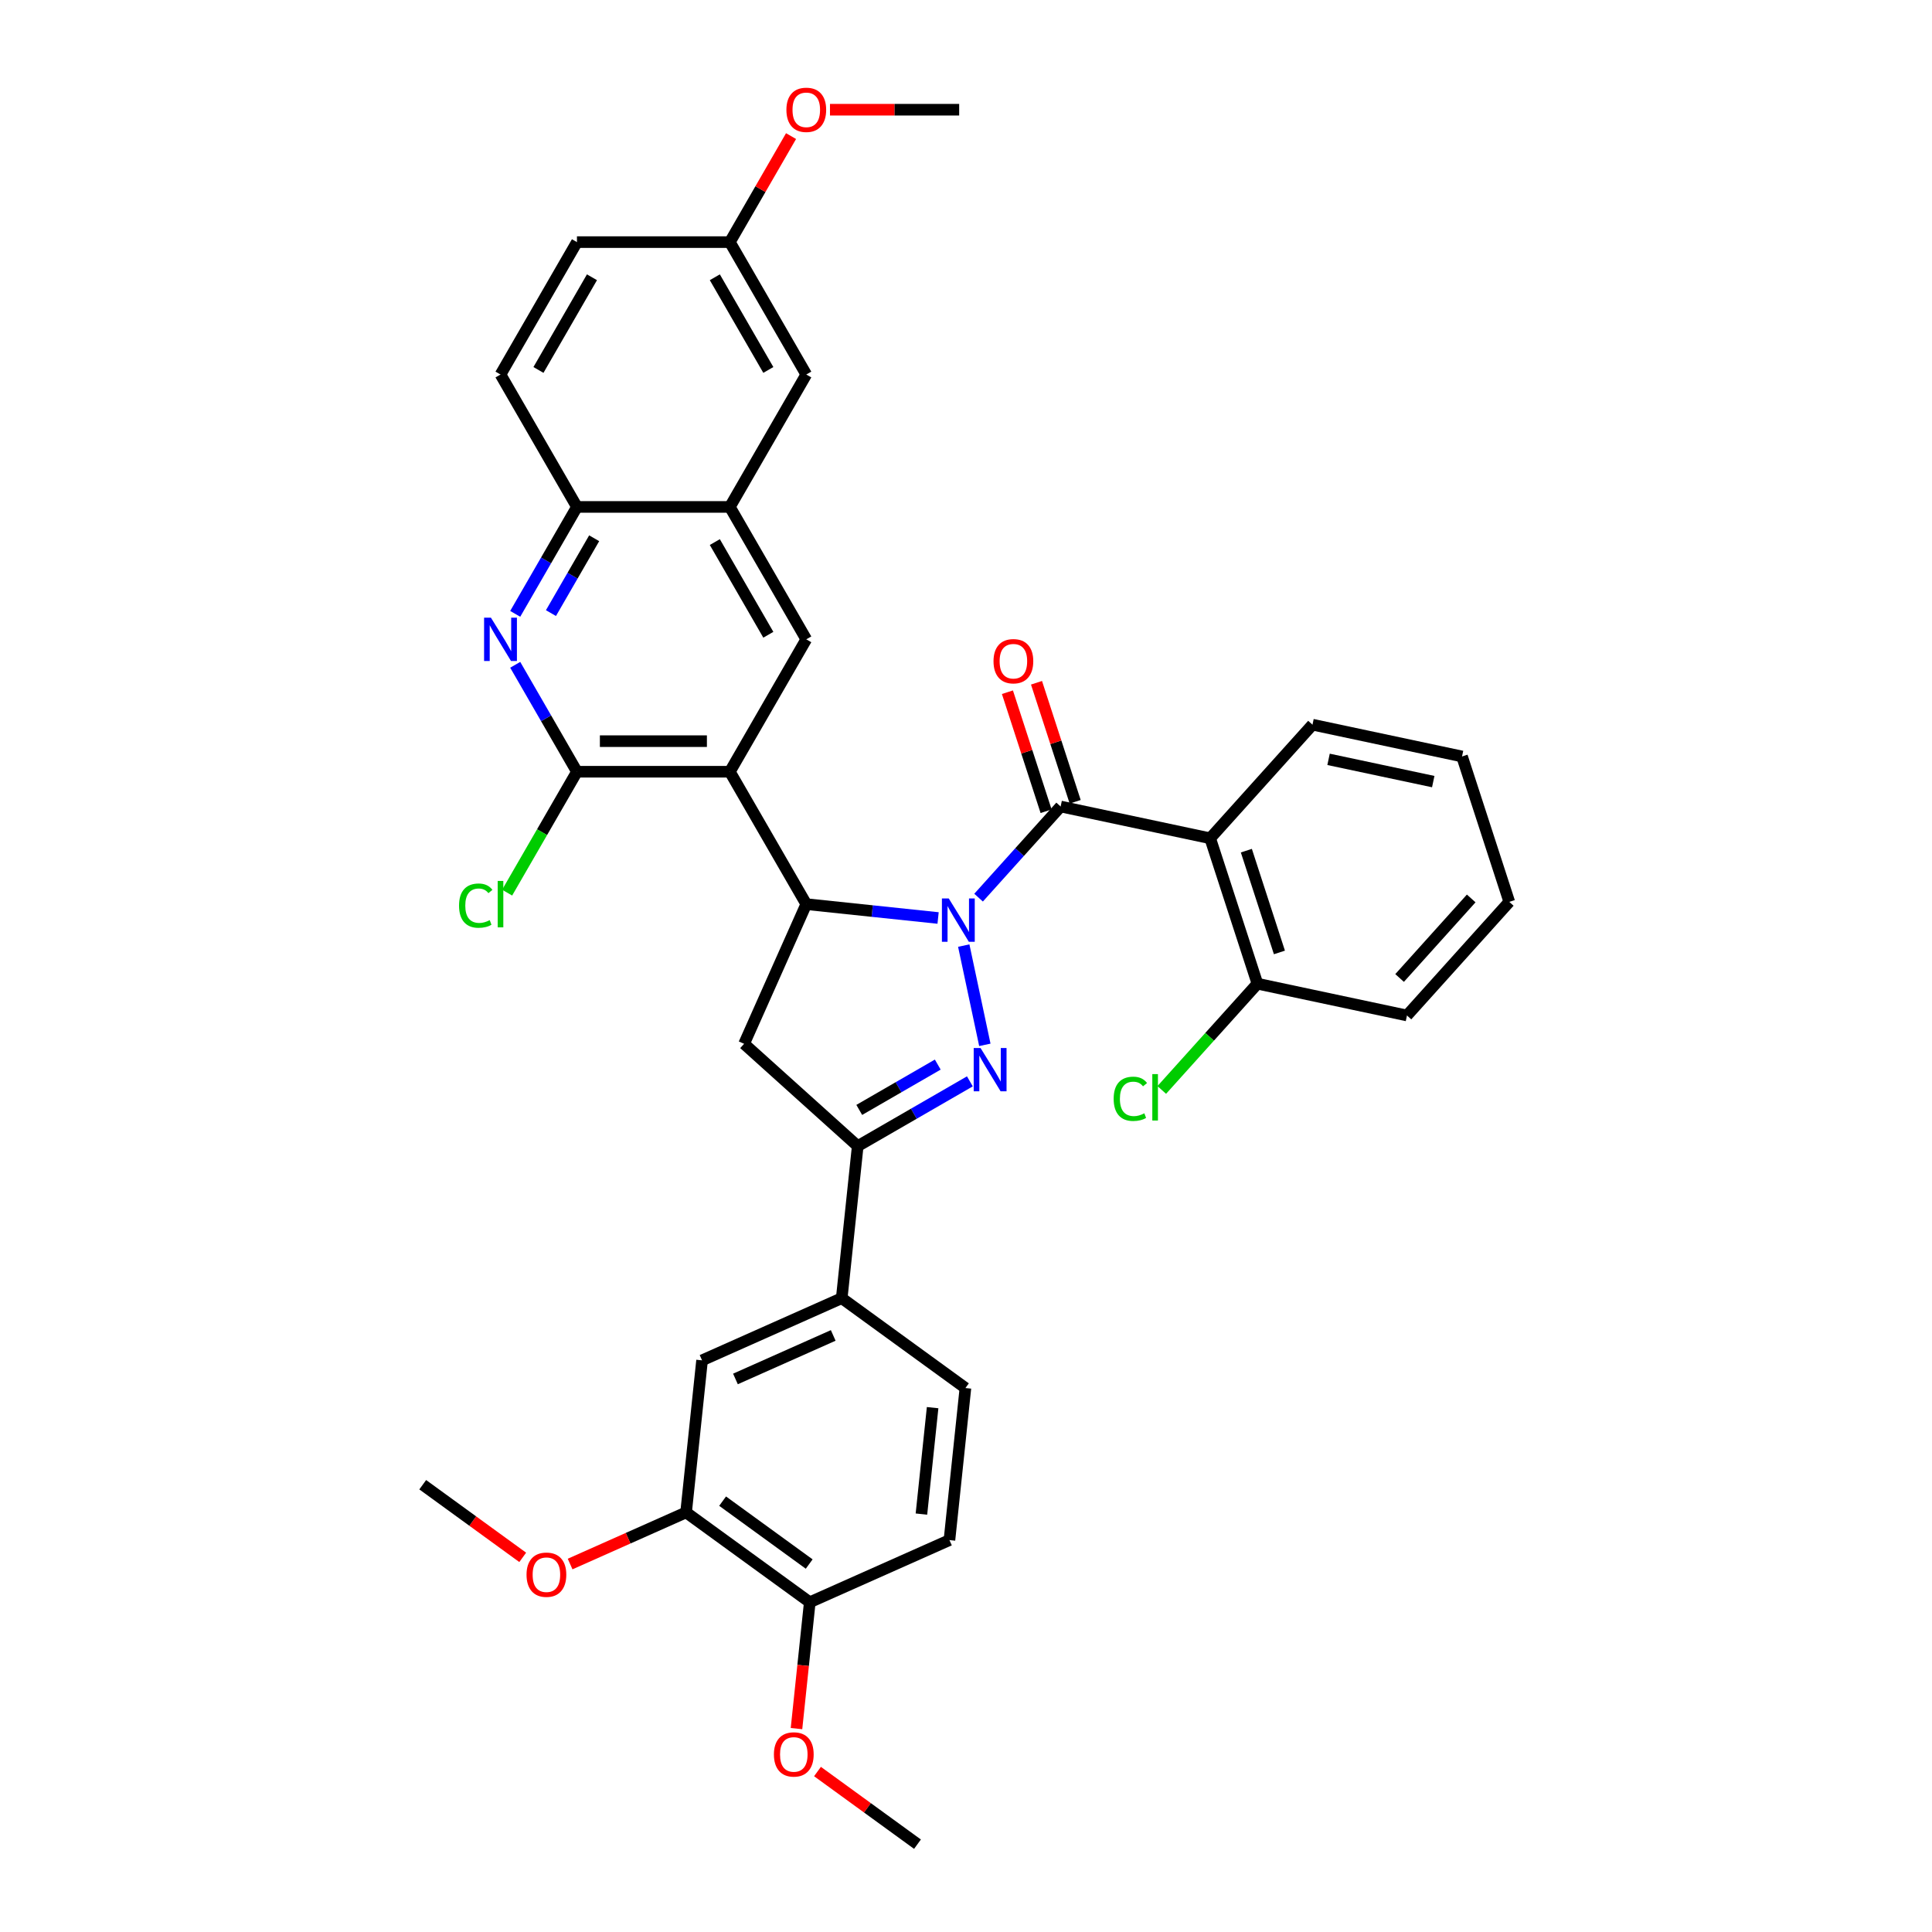 <?xml version='1.0' encoding='iso-8859-1'?>
<svg version='1.1' baseProfile='full'
              xmlns='http://www.w3.org/2000/svg'
                      xmlns:rdkit='http://www.rdkit.org/xml'
                      xmlns:xlink='http://www.w3.org/1999/xlink'
                  xml:space='preserve'
width='1000px' height='1000px' viewBox='0 0 1000 1000'>
<!-- END OF HEADER -->
<rect style='opacity:1.0;fill:#FFFFFF;stroke:none' width='1000' height='1000' x='0' y='0'> </rect>
<path class='bond-0' d='M 498.834,489.438 L 509.754,540.813' style='fill:none;fill-rule:evenodd;stroke:#0000FF;stroke-width:6px;stroke-linecap:butt;stroke-linejoin:miter;stroke-opacity:1' />
<path class='bond-1' d='M 485.554,475.153 L 451.442,471.568' style='fill:none;fill-rule:evenodd;stroke:#0000FF;stroke-width:6px;stroke-linecap:butt;stroke-linejoin:miter;stroke-opacity:1' />
<path class='bond-1' d='M 451.442,471.568 L 417.33,467.982' style='fill:none;fill-rule:evenodd;stroke:#000000;stroke-width:6px;stroke-linecap:butt;stroke-linejoin:miter;stroke-opacity:1' />
<path class='bond-2' d='M 506.509,464.618 L 527.746,441.032' style='fill:none;fill-rule:evenodd;stroke:#0000FF;stroke-width:6px;stroke-linecap:butt;stroke-linejoin:miter;stroke-opacity:1' />
<path class='bond-2' d='M 527.746,441.032 L 548.983,417.446' style='fill:none;fill-rule:evenodd;stroke:#000000;stroke-width:6px;stroke-linecap:butt;stroke-linejoin:miter;stroke-opacity:1' />
<path class='bond-4' d='M 502.007,559.709 L 472.98,576.468' style='fill:none;fill-rule:evenodd;stroke:#0000FF;stroke-width:6px;stroke-linecap:butt;stroke-linejoin:miter;stroke-opacity:1' />
<path class='bond-4' d='M 472.98,576.468 L 443.952,593.227' style='fill:none;fill-rule:evenodd;stroke:#000000;stroke-width:6px;stroke-linecap:butt;stroke-linejoin:miter;stroke-opacity:1' />
<path class='bond-4' d='M 485.385,551.03 L 465.066,562.761' style='fill:none;fill-rule:evenodd;stroke:#0000FF;stroke-width:6px;stroke-linecap:butt;stroke-linejoin:miter;stroke-opacity:1' />
<path class='bond-4' d='M 465.066,562.761 L 444.747,574.493' style='fill:none;fill-rule:evenodd;stroke:#000000;stroke-width:6px;stroke-linecap:butt;stroke-linejoin:miter;stroke-opacity:1' />
<path class='bond-3' d='M 417.33,467.982 L 377.763,399.45' style='fill:none;fill-rule:evenodd;stroke:#000000;stroke-width:6px;stroke-linecap:butt;stroke-linejoin:miter;stroke-opacity:1' />
<path class='bond-7' d='M 417.33,467.982 L 385.144,540.275' style='fill:none;fill-rule:evenodd;stroke:#000000;stroke-width:6px;stroke-linecap:butt;stroke-linejoin:miter;stroke-opacity:1' />
<path class='bond-6' d='M 548.983,417.446 L 626.388,433.899' style='fill:none;fill-rule:evenodd;stroke:#000000;stroke-width:6px;stroke-linecap:butt;stroke-linejoin:miter;stroke-opacity:1' />
<path class='bond-15' d='M 556.509,415 L 546.501,384.199' style='fill:none;fill-rule:evenodd;stroke:#000000;stroke-width:6px;stroke-linecap:butt;stroke-linejoin:miter;stroke-opacity:1' />
<path class='bond-15' d='M 546.501,384.199 L 536.493,353.397' style='fill:none;fill-rule:evenodd;stroke:#FF0000;stroke-width:6px;stroke-linecap:butt;stroke-linejoin:miter;stroke-opacity:1' />
<path class='bond-15' d='M 541.457,419.891 L 531.449,389.09' style='fill:none;fill-rule:evenodd;stroke:#000000;stroke-width:6px;stroke-linecap:butt;stroke-linejoin:miter;stroke-opacity:1' />
<path class='bond-15' d='M 531.449,389.09 L 521.441,358.288' style='fill:none;fill-rule:evenodd;stroke:#FF0000;stroke-width:6px;stroke-linecap:butt;stroke-linejoin:miter;stroke-opacity:1' />
<path class='bond-5' d='M 377.763,399.45 L 298.629,399.45' style='fill:none;fill-rule:evenodd;stroke:#000000;stroke-width:6px;stroke-linecap:butt;stroke-linejoin:miter;stroke-opacity:1' />
<path class='bond-5' d='M 365.893,383.623 L 310.499,383.623' style='fill:none;fill-rule:evenodd;stroke:#000000;stroke-width:6px;stroke-linecap:butt;stroke-linejoin:miter;stroke-opacity:1' />
<path class='bond-9' d='M 377.763,399.45 L 417.33,330.917' style='fill:none;fill-rule:evenodd;stroke:#000000;stroke-width:6px;stroke-linecap:butt;stroke-linejoin:miter;stroke-opacity:1' />
<path class='bond-11' d='M 443.952,593.227 L 435.68,671.928' style='fill:none;fill-rule:evenodd;stroke:#000000;stroke-width:6px;stroke-linecap:butt;stroke-linejoin:miter;stroke-opacity:1' />
<path class='bond-36' d='M 443.952,593.227 L 385.144,540.275' style='fill:none;fill-rule:evenodd;stroke:#000000;stroke-width:6px;stroke-linecap:butt;stroke-linejoin:miter;stroke-opacity:1' />
<path class='bond-8' d='M 298.629,399.45 L 282.651,371.775' style='fill:none;fill-rule:evenodd;stroke:#000000;stroke-width:6px;stroke-linecap:butt;stroke-linejoin:miter;stroke-opacity:1' />
<path class='bond-8' d='M 282.651,371.775 L 266.673,344.101' style='fill:none;fill-rule:evenodd;stroke:#0000FF;stroke-width:6px;stroke-linecap:butt;stroke-linejoin:miter;stroke-opacity:1' />
<path class='bond-21' d='M 298.629,399.45 L 280.562,430.742' style='fill:none;fill-rule:evenodd;stroke:#000000;stroke-width:6px;stroke-linecap:butt;stroke-linejoin:miter;stroke-opacity:1' />
<path class='bond-21' d='M 280.562,430.742 L 262.496,462.034' style='fill:none;fill-rule:evenodd;stroke:#00CC00;stroke-width:6px;stroke-linecap:butt;stroke-linejoin:miter;stroke-opacity:1' />
<path class='bond-16' d='M 626.388,433.899 L 650.842,509.16' style='fill:none;fill-rule:evenodd;stroke:#000000;stroke-width:6px;stroke-linecap:butt;stroke-linejoin:miter;stroke-opacity:1' />
<path class='bond-16' d='M 645.109,440.297 L 662.227,492.98' style='fill:none;fill-rule:evenodd;stroke:#000000;stroke-width:6px;stroke-linecap:butt;stroke-linejoin:miter;stroke-opacity:1' />
<path class='bond-25' d='M 626.388,433.899 L 679.34,375.09' style='fill:none;fill-rule:evenodd;stroke:#000000;stroke-width:6px;stroke-linecap:butt;stroke-linejoin:miter;stroke-opacity:1' />
<path class='bond-38' d='M 266.673,317.733 L 282.651,290.059' style='fill:none;fill-rule:evenodd;stroke:#0000FF;stroke-width:6px;stroke-linecap:butt;stroke-linejoin:miter;stroke-opacity:1' />
<path class='bond-38' d='M 282.651,290.059 L 298.629,262.384' style='fill:none;fill-rule:evenodd;stroke:#000000;stroke-width:6px;stroke-linecap:butt;stroke-linejoin:miter;stroke-opacity:1' />
<path class='bond-38' d='M 285.173,317.344 L 296.357,297.972' style='fill:none;fill-rule:evenodd;stroke:#0000FF;stroke-width:6px;stroke-linecap:butt;stroke-linejoin:miter;stroke-opacity:1' />
<path class='bond-38' d='M 296.357,297.972 L 307.542,278.6' style='fill:none;fill-rule:evenodd;stroke:#000000;stroke-width:6px;stroke-linecap:butt;stroke-linejoin:miter;stroke-opacity:1' />
<path class='bond-10' d='M 417.33,330.917 L 377.763,262.384' style='fill:none;fill-rule:evenodd;stroke:#000000;stroke-width:6px;stroke-linecap:butt;stroke-linejoin:miter;stroke-opacity:1' />
<path class='bond-10' d='M 397.689,328.551 L 369.992,280.578' style='fill:none;fill-rule:evenodd;stroke:#000000;stroke-width:6px;stroke-linecap:butt;stroke-linejoin:miter;stroke-opacity:1' />
<path class='bond-12' d='M 377.763,262.384 L 298.629,262.384' style='fill:none;fill-rule:evenodd;stroke:#000000;stroke-width:6px;stroke-linecap:butt;stroke-linejoin:miter;stroke-opacity:1' />
<path class='bond-18' d='M 377.763,262.384 L 417.33,193.852' style='fill:none;fill-rule:evenodd;stroke:#000000;stroke-width:6px;stroke-linecap:butt;stroke-linejoin:miter;stroke-opacity:1' />
<path class='bond-13' d='M 435.68,671.928 L 363.387,704.115' style='fill:none;fill-rule:evenodd;stroke:#000000;stroke-width:6px;stroke-linecap:butt;stroke-linejoin:miter;stroke-opacity:1' />
<path class='bond-13' d='M 431.274,691.215 L 380.668,713.745' style='fill:none;fill-rule:evenodd;stroke:#000000;stroke-width:6px;stroke-linecap:butt;stroke-linejoin:miter;stroke-opacity:1' />
<path class='bond-19' d='M 435.68,671.928 L 499.701,718.442' style='fill:none;fill-rule:evenodd;stroke:#000000;stroke-width:6px;stroke-linecap:butt;stroke-linejoin:miter;stroke-opacity:1' />
<path class='bond-22' d='M 298.629,262.384 L 259.061,193.852' style='fill:none;fill-rule:evenodd;stroke:#000000;stroke-width:6px;stroke-linecap:butt;stroke-linejoin:miter;stroke-opacity:1' />
<path class='bond-14' d='M 363.387,704.115 L 355.115,782.816' style='fill:none;fill-rule:evenodd;stroke:#000000;stroke-width:6px;stroke-linecap:butt;stroke-linejoin:miter;stroke-opacity:1' />
<path class='bond-27' d='M 355.115,782.816 L 325.102,796.179' style='fill:none;fill-rule:evenodd;stroke:#000000;stroke-width:6px;stroke-linecap:butt;stroke-linejoin:miter;stroke-opacity:1' />
<path class='bond-27' d='M 325.102,796.179 L 295.088,809.542' style='fill:none;fill-rule:evenodd;stroke:#FF0000;stroke-width:6px;stroke-linecap:butt;stroke-linejoin:miter;stroke-opacity:1' />
<path class='bond-39' d='M 355.115,782.816 L 419.137,829.33' style='fill:none;fill-rule:evenodd;stroke:#000000;stroke-width:6px;stroke-linecap:butt;stroke-linejoin:miter;stroke-opacity:1' />
<path class='bond-39' d='M 374.021,776.989 L 418.836,809.549' style='fill:none;fill-rule:evenodd;stroke:#000000;stroke-width:6px;stroke-linecap:butt;stroke-linejoin:miter;stroke-opacity:1' />
<path class='bond-24' d='M 650.842,509.16 L 626.084,536.657' style='fill:none;fill-rule:evenodd;stroke:#000000;stroke-width:6px;stroke-linecap:butt;stroke-linejoin:miter;stroke-opacity:1' />
<path class='bond-24' d='M 626.084,536.657 L 601.325,564.154' style='fill:none;fill-rule:evenodd;stroke:#00CC00;stroke-width:6px;stroke-linecap:butt;stroke-linejoin:miter;stroke-opacity:1' />
<path class='bond-30' d='M 650.842,509.16 L 728.248,525.613' style='fill:none;fill-rule:evenodd;stroke:#000000;stroke-width:6px;stroke-linecap:butt;stroke-linejoin:miter;stroke-opacity:1' />
<path class='bond-17' d='M 419.137,829.33 L 491.43,797.143' style='fill:none;fill-rule:evenodd;stroke:#000000;stroke-width:6px;stroke-linecap:butt;stroke-linejoin:miter;stroke-opacity:1' />
<path class='bond-28' d='M 419.137,829.33 L 415.7,862.025' style='fill:none;fill-rule:evenodd;stroke:#000000;stroke-width:6px;stroke-linecap:butt;stroke-linejoin:miter;stroke-opacity:1' />
<path class='bond-28' d='M 415.7,862.025 L 412.264,894.721' style='fill:none;fill-rule:evenodd;stroke:#FF0000;stroke-width:6px;stroke-linecap:butt;stroke-linejoin:miter;stroke-opacity:1' />
<path class='bond-23' d='M 417.33,193.852 L 377.763,125.319' style='fill:none;fill-rule:evenodd;stroke:#000000;stroke-width:6px;stroke-linecap:butt;stroke-linejoin:miter;stroke-opacity:1' />
<path class='bond-23' d='M 397.689,191.485 L 369.992,143.513' style='fill:none;fill-rule:evenodd;stroke:#000000;stroke-width:6px;stroke-linecap:butt;stroke-linejoin:miter;stroke-opacity:1' />
<path class='bond-20' d='M 499.701,718.442 L 491.43,797.143' style='fill:none;fill-rule:evenodd;stroke:#000000;stroke-width:6px;stroke-linecap:butt;stroke-linejoin:miter;stroke-opacity:1' />
<path class='bond-20' d='M 482.72,728.593 L 476.93,783.684' style='fill:none;fill-rule:evenodd;stroke:#000000;stroke-width:6px;stroke-linecap:butt;stroke-linejoin:miter;stroke-opacity:1' />
<path class='bond-40' d='M 259.061,193.852 L 298.629,125.319' style='fill:none;fill-rule:evenodd;stroke:#000000;stroke-width:6px;stroke-linecap:butt;stroke-linejoin:miter;stroke-opacity:1' />
<path class='bond-40' d='M 278.703,191.485 L 306.4,143.513' style='fill:none;fill-rule:evenodd;stroke:#000000;stroke-width:6px;stroke-linecap:butt;stroke-linejoin:miter;stroke-opacity:1' />
<path class='bond-26' d='M 377.763,125.319 L 298.629,125.319' style='fill:none;fill-rule:evenodd;stroke:#000000;stroke-width:6px;stroke-linecap:butt;stroke-linejoin:miter;stroke-opacity:1' />
<path class='bond-29' d='M 377.763,125.319 L 393.604,97.882' style='fill:none;fill-rule:evenodd;stroke:#000000;stroke-width:6px;stroke-linecap:butt;stroke-linejoin:miter;stroke-opacity:1' />
<path class='bond-29' d='M 393.604,97.882 L 409.445,70.445' style='fill:none;fill-rule:evenodd;stroke:#FF0000;stroke-width:6px;stroke-linecap:butt;stroke-linejoin:miter;stroke-opacity:1' />
<path class='bond-34' d='M 679.34,375.09 L 756.745,391.543' style='fill:none;fill-rule:evenodd;stroke:#000000;stroke-width:6px;stroke-linecap:butt;stroke-linejoin:miter;stroke-opacity:1' />
<path class='bond-34' d='M 687.66,393.039 L 741.844,404.556' style='fill:none;fill-rule:evenodd;stroke:#000000;stroke-width:6px;stroke-linecap:butt;stroke-linejoin:miter;stroke-opacity:1' />
<path class='bond-31' d='M 270.556,806.091 L 244.679,787.29' style='fill:none;fill-rule:evenodd;stroke:#FF0000;stroke-width:6px;stroke-linecap:butt;stroke-linejoin:miter;stroke-opacity:1' />
<path class='bond-31' d='M 244.679,787.29 L 218.801,768.489' style='fill:none;fill-rule:evenodd;stroke:#000000;stroke-width:6px;stroke-linecap:butt;stroke-linejoin:miter;stroke-opacity:1' />
<path class='bond-32' d='M 423.131,916.943 L 449.008,935.744' style='fill:none;fill-rule:evenodd;stroke:#FF0000;stroke-width:6px;stroke-linecap:butt;stroke-linejoin:miter;stroke-opacity:1' />
<path class='bond-32' d='M 449.008,935.744 L 474.886,954.545' style='fill:none;fill-rule:evenodd;stroke:#000000;stroke-width:6px;stroke-linecap:butt;stroke-linejoin:miter;stroke-opacity:1' />
<path class='bond-33' d='M 429.596,56.787 L 463.031,56.787' style='fill:none;fill-rule:evenodd;stroke:#FF0000;stroke-width:6px;stroke-linecap:butt;stroke-linejoin:miter;stroke-opacity:1' />
<path class='bond-33' d='M 463.031,56.787 L 496.465,56.787' style='fill:none;fill-rule:evenodd;stroke:#000000;stroke-width:6px;stroke-linecap:butt;stroke-linejoin:miter;stroke-opacity:1' />
<path class='bond-37' d='M 728.248,525.613 L 781.199,466.805' style='fill:none;fill-rule:evenodd;stroke:#000000;stroke-width:6px;stroke-linecap:butt;stroke-linejoin:miter;stroke-opacity:1' />
<path class='bond-37' d='M 724.429,506.202 L 761.495,465.036' style='fill:none;fill-rule:evenodd;stroke:#000000;stroke-width:6px;stroke-linecap:butt;stroke-linejoin:miter;stroke-opacity:1' />
<path class='bond-35' d='M 756.745,391.543 L 781.199,466.805' style='fill:none;fill-rule:evenodd;stroke:#000000;stroke-width:6px;stroke-linecap:butt;stroke-linejoin:miter;stroke-opacity:1' />
<path  class='atom-0' d='M 491.078 465.049
L 498.421 476.919
Q 499.15 478.09, 500.321 480.211
Q 501.492 482.332, 501.555 482.458
L 501.555 465.049
L 504.531 465.049
L 504.531 487.46
L 501.46 487.46
L 493.578 474.481
Q 492.66 472.962, 491.679 471.221
Q 490.73 469.48, 490.445 468.942
L 490.445 487.46
L 487.533 487.46
L 487.533 465.049
L 491.078 465.049
' fill='#0000FF'/>
<path  class='atom-1' d='M 507.531 542.454
L 514.874 554.324
Q 515.603 555.495, 516.774 557.616
Q 517.945 559.737, 518.008 559.864
L 518.008 542.454
L 520.984 542.454
L 520.984 564.865
L 517.913 564.865
L 510.031 551.887
Q 509.113 550.367, 508.132 548.626
Q 507.183 546.886, 506.898 546.347
L 506.898 564.865
L 503.986 564.865
L 503.986 542.454
L 507.531 542.454
' fill='#0000FF'/>
<path  class='atom-9' d='M 254.107 319.712
L 261.451 331.582
Q 262.179 332.753, 263.35 334.874
Q 264.521 336.995, 264.585 337.121
L 264.585 319.712
L 267.56 319.712
L 267.56 342.123
L 264.49 342.123
L 256.608 329.144
Q 255.69 327.625, 254.709 325.884
Q 253.759 324.143, 253.474 323.605
L 253.474 342.123
L 250.562 342.123
L 250.562 319.712
L 254.107 319.712
' fill='#0000FF'/>
<path  class='atom-16' d='M 514.242 342.247
Q 514.242 336.866, 516.9 333.859
Q 519.559 330.852, 524.529 330.852
Q 529.499 330.852, 532.158 333.859
Q 534.817 336.866, 534.817 342.247
Q 534.817 347.692, 532.126 350.794
Q 529.435 353.864, 524.529 353.864
Q 519.591 353.864, 516.9 350.794
Q 514.242 347.724, 514.242 342.247
M 524.529 351.332
Q 527.948 351.332, 529.784 349.053
Q 531.651 346.742, 531.651 342.247
Q 531.651 337.847, 529.784 335.632
Q 527.948 333.384, 524.529 333.384
Q 521.11 333.384, 519.243 335.6
Q 517.407 337.816, 517.407 342.247
Q 517.407 346.774, 519.243 349.053
Q 521.11 351.332, 524.529 351.332
' fill='#FF0000'/>
<path  class='atom-22' d='M 237.6 468.758
Q 237.6 463.187, 240.195 460.275
Q 242.823 457.331, 247.792 457.331
Q 252.414 457.331, 254.883 460.591
L 252.794 462.3
Q 250.989 459.926, 247.792 459.926
Q 244.405 459.926, 242.601 462.205
Q 240.829 464.453, 240.829 468.758
Q 240.829 473.189, 242.664 475.468
Q 244.532 477.747, 248.141 477.747
Q 250.61 477.747, 253.49 476.26
L 254.376 478.634
Q 253.205 479.393, 251.433 479.837
Q 249.66 480.28, 247.697 480.28
Q 242.823 480.28, 240.195 477.304
Q 237.6 474.329, 237.6 468.758
' fill='#00CC00'/>
<path  class='atom-22' d='M 257.605 455.97
L 260.517 455.97
L 260.517 479.995
L 257.605 479.995
L 257.605 455.97
' fill='#00CC00'/>
<path  class='atom-25' d='M 576.43 568.744
Q 576.43 563.173, 579.025 560.261
Q 581.652 557.317, 586.622 557.317
Q 591.244 557.317, 593.713 560.577
L 591.623 562.287
Q 589.819 559.913, 586.622 559.913
Q 583.235 559.913, 581.431 562.192
Q 579.658 564.439, 579.658 568.744
Q 579.658 573.176, 581.494 575.455
Q 583.362 577.734, 586.97 577.734
Q 589.439 577.734, 592.32 576.246
L 593.206 578.62
Q 592.035 579.38, 590.262 579.823
Q 588.49 580.266, 586.527 580.266
Q 581.652 580.266, 579.025 577.291
Q 576.43 574.315, 576.43 568.744
' fill='#00CC00'/>
<path  class='atom-25' d='M 596.435 555.956
L 599.347 555.956
L 599.347 579.981
L 596.435 579.981
L 596.435 555.956
' fill='#00CC00'/>
<path  class='atom-28' d='M 272.535 815.066
Q 272.535 809.685, 275.194 806.678
Q 277.853 803.671, 282.822 803.671
Q 287.792 803.671, 290.451 806.678
Q 293.11 809.685, 293.11 815.066
Q 293.11 820.511, 290.419 823.613
Q 287.729 826.683, 282.822 826.683
Q 277.884 826.683, 275.194 823.613
Q 272.535 820.542, 272.535 815.066
M 282.822 824.151
Q 286.241 824.151, 288.077 821.872
Q 289.944 819.561, 289.944 815.066
Q 289.944 810.666, 288.077 808.451
Q 286.241 806.203, 282.822 806.203
Q 279.404 806.203, 277.536 808.419
Q 275.7 810.635, 275.7 815.066
Q 275.7 819.593, 277.536 821.872
Q 279.404 824.151, 282.822 824.151
' fill='#FF0000'/>
<path  class='atom-29' d='M 400.577 908.095
Q 400.577 902.713, 403.236 899.706
Q 405.895 896.699, 410.865 896.699
Q 415.834 896.699, 418.493 899.706
Q 421.152 902.713, 421.152 908.095
Q 421.152 913.539, 418.462 916.641
Q 415.771 919.712, 410.865 919.712
Q 405.927 919.712, 403.236 916.641
Q 400.577 913.571, 400.577 908.095
M 410.865 917.179
Q 414.283 917.179, 416.119 914.9
Q 417.987 912.589, 417.987 908.095
Q 417.987 903.695, 416.119 901.479
Q 414.283 899.232, 410.865 899.232
Q 407.446 899.232, 405.579 901.447
Q 403.743 903.663, 403.743 908.095
Q 403.743 912.621, 405.579 914.9
Q 407.446 917.179, 410.865 917.179
' fill='#FF0000'/>
<path  class='atom-30' d='M 407.043 56.85
Q 407.043 51.469, 409.702 48.462
Q 412.361 45.455, 417.33 45.455
Q 422.3 45.455, 424.959 48.462
Q 427.618 51.469, 427.618 56.85
Q 427.618 62.294, 424.927 65.397
Q 422.237 68.467, 417.33 68.467
Q 412.392 68.467, 409.702 65.397
Q 407.043 62.326, 407.043 56.85
M 417.33 65.935
Q 420.749 65.935, 422.585 63.656
Q 424.453 61.345, 424.453 56.85
Q 424.453 52.45, 422.585 50.234
Q 420.749 47.987, 417.33 47.987
Q 413.912 47.987, 412.044 50.203
Q 410.208 52.418, 410.208 56.85
Q 410.208 61.376, 412.044 63.656
Q 413.912 65.935, 417.33 65.935
' fill='#FF0000'/>
</svg>
